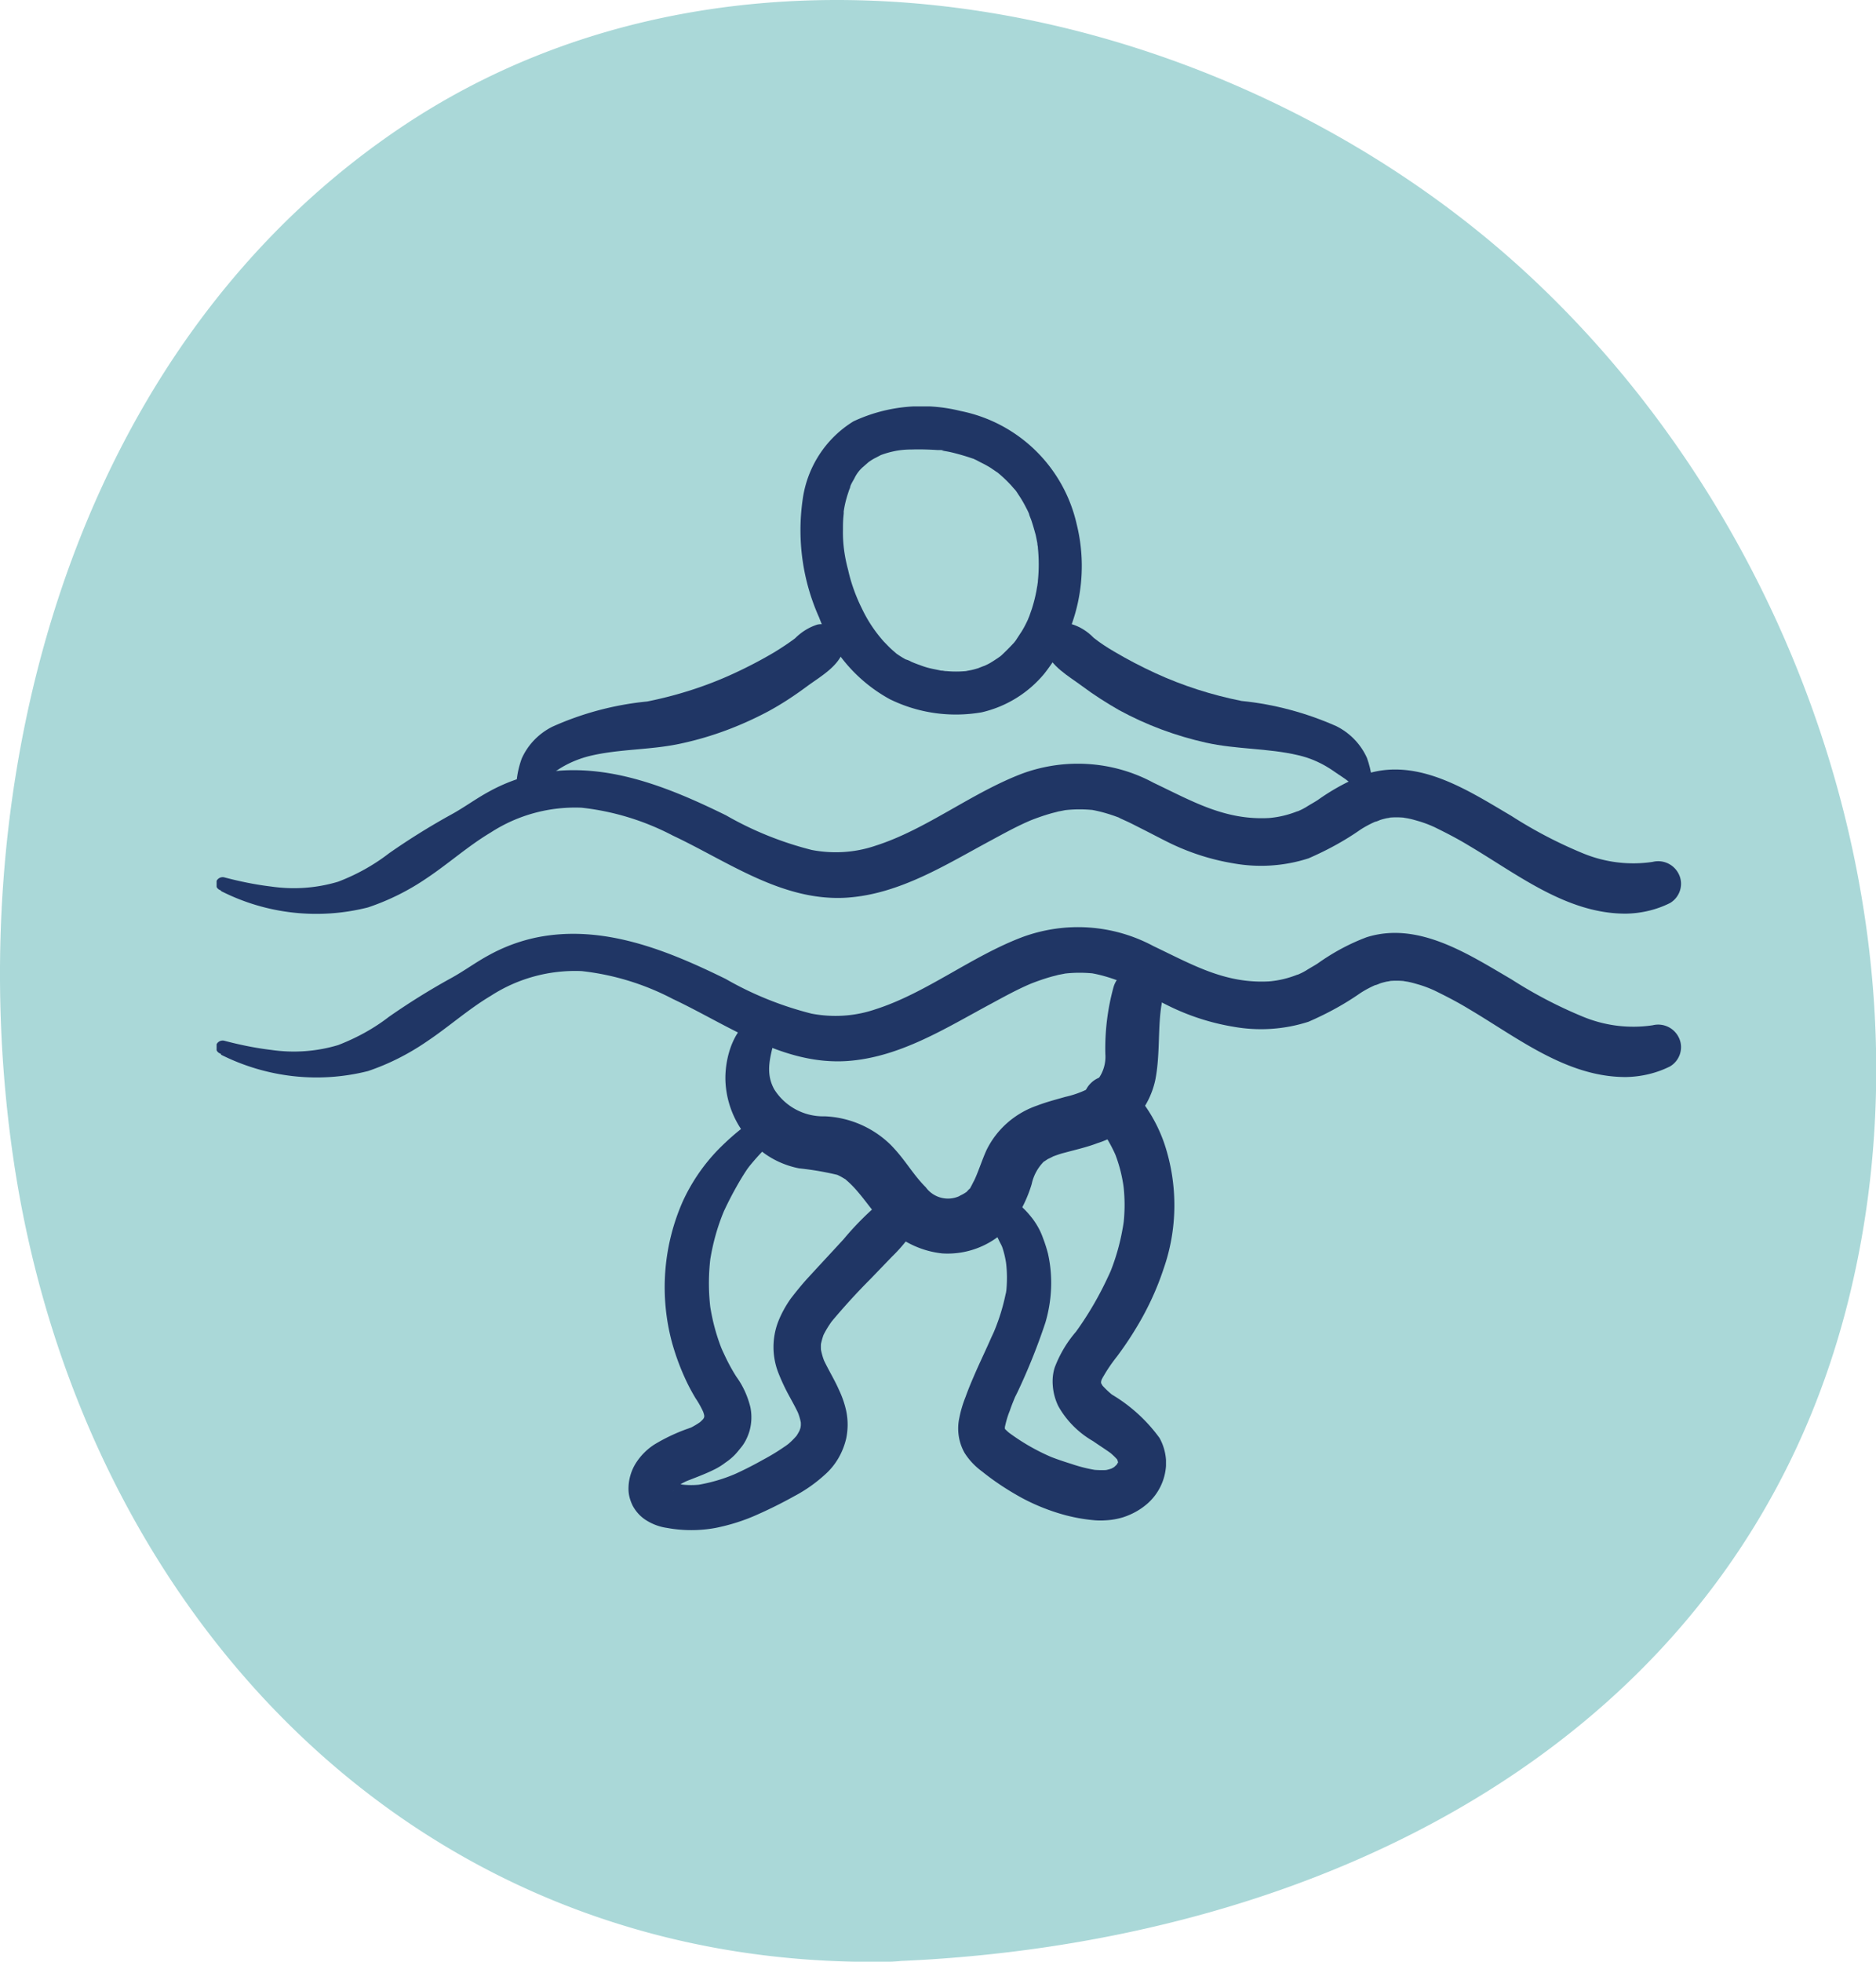 <?xml version="1.0" encoding="UTF-8"?> <svg xmlns="http://www.w3.org/2000/svg" id="Calque_2" data-name="Calque 2" viewBox="0 0 69.28 72.4"><defs><clipPath id="clippath"><path class="cls-1" d="M0 0h69.28v72.4H0z"></path></clipPath><clipPath id="clippath-1"><path class="cls-1" d="M8 15h54.09v41.48H8z"></path></clipPath><style> .cls-1{fill:none}.cls-2{fill:#203665}.cls-3{fill:#aad8d8} </style></defs><g id="Calque_1-2" data-name="Calque 1"><g id="Groupe_517" data-name="Groupe 517"><g style="clip-path:url(#clippath)" id="Groupe_77" data-name="Groupe 77"><g id="Groupe_76" data-name="Groupe 76"><path id="Tracé_243" data-name="Tracé 243" class="cls-3" d="M32.86 68.46c49.1-1.45 37.42-63.28-1.03-64.45-37.31-1.13-37.5 65.58 1.03 64.45"></path><path id="Tracé_244" data-name="Tracé 244" class="cls-3" d="M32.86 72.39c15.72-.57 31.29-8.02 35.39-24.36 3.39-13.52-1.76-28.66-11.93-38C45.52.11 27.56-3.89 14.78 4.72 2.67 12.88-1.51 28.73.47 42.6c2.4 16.79 14.77 30.14 32.39 29.8 5.06-.1 5.08-7.98 0-7.88-12.23.24-20.93-7.81-23.89-19.36-2.68-10.44-.93-23.39 6.97-31.27 8.63-8.6 22.8-7.12 32.14-.47a32.672 32.672 0 0 1 13.24 28.46c-1.11 15.03-14.66 22.13-28.46 22.63-5.06.18-5.08 8.06 0 7.88"></path></g></g><g style="clip-path:url(#clippath-1)" id="Groupe_516" data-name="Groupe 516"><g id="Groupe_515" data-name="Groupe 515"><path id="Tracé_897" data-name="Tracé 897" class="cls-2" d="M32.85 25.8c1.05.52 2.24.69 3.4.49a4.24 4.24 0 0 0 2.31-1.42 6.397 6.397 0 0 0 1.2-5.53 5.496 5.496 0 0 0-4.28-4.17c-1.32-.33-2.72-.2-3.96.38-1.03.63-1.72 1.7-1.88 2.9-.21 1.48 0 2.98.61 4.34.48 1.28 1.4 2.35 2.6 3.01.38.21.85.08 1.08-.28.22-.38.09-.85-.28-1.08-.21-.1-.4-.21-.59-.35.14.11-.11-.1-.14-.13-.1-.09-.19-.19-.28-.28-.32-.36-.59-.76-.8-1.2-.23-.46-.41-.95-.52-1.45-.13-.48-.2-.97-.19-1.47 0-.13 0-.27.01-.4 0-.05.04-.39.01-.22.03-.25.09-.5.17-.74.02-.06.04-.13.07-.19.07-.2-.04.09 0-.03s.1-.21.16-.32c.08-.17.2-.33.35-.45.04-.04.27-.23.14-.13.1-.07.2-.14.31-.19.05-.03.1-.05.15-.08.2-.1-.15.05.07-.03.14-.05.28-.09.42-.12.22-.05.45-.07.68-.07.32-.01.63 0 .95.02h.15c.24.04-.15-.01.08.03.12.02.23.04.35.07.24.06.48.13.71.21.03 0 .23.1.05.02.06.02.11.05.17.08.09.05.18.09.27.14.09.05.18.1.26.16.05.03.1.07.15.1.16.11-.12-.11.03.02.16.13.32.28.46.43.07.07.12.14.19.21.12.14-.07-.1 0 0 .04.05.08.11.11.16.11.16.21.33.3.51.05.09.09.18.13.28-.09-.19.04.12.06.18.06.18.11.36.16.54l.06.3c0 .05.01.09.02.14.03.16-.01-.17 0 .04.04.4.04.8 0 1.2 0 .06-.01.11-.02.17.03-.22 0-.03 0 .01-.02.09-.03.18-.05.27-.04.2-.09.39-.15.58-.03.09-.06.17-.09.26l-.06.15c.08-.2.01-.03 0 0-.08.17-.17.35-.28.51l-.17.26c-.03.04-.14.18 0 0-.03.04-.06.08-.1.12-.14.15-.28.29-.43.43-.03.03-.18.14 0 0l-.12.09c-.09.06-.18.12-.28.18s-.2.1-.3.15c.2-.09-.08.02-.15.05-.1.03-.2.06-.31.08l-.11.02c-.22.05.08 0-.06.01-.23.02-.46.02-.68 0-.06 0-.12-.01-.18-.02.21.02 0 0-.04 0-.13-.03-.25-.05-.38-.08s-.26-.07-.39-.12c-.17-.06-.32-.12-.35-.14a.815.815 0 0 0-1.08.28c-.22.38-.09.85.28 1.08"></path><path id="Tracé_898" data-name="Tracé 898" class="cls-2" d="M8.17 38.93c1.68.84 3.6 1.06 5.42.6.77-.26 1.5-.63 2.17-1.09.81-.54 1.53-1.19 2.37-1.69.99-.64 2.16-.96 3.35-.91 1.18.13 2.32.48 3.37 1.03 2.04.96 4.05 2.44 6.42 2.29 1.96-.13 3.66-1.22 5.34-2.12.48-.26.97-.53 1.47-.74.23-.09.46-.17.7-.24.1-.03.2-.05.3-.08.06-.01.31-.06.26-.05a4.886 4.886 0 0 1 .96-.01h.02c.34.06.67.16.99.28 0 0 .13.05.04.02s.06.03.08.04c.07.03.15.07.22.1.17.08.34.17.5.25.32.16.64.33.96.49.76.38 1.58.65 2.42.79.93.17 1.89.11 2.79-.18.67-.29 1.32-.64 1.92-1.06a3.904 3.904 0 0 1 .61-.32c-.16.07.04 0 .1-.03.08-.03.17-.05.25-.07.06-.01.23-.03.07-.02.2-.02.4-.02.6 0-.12-.01.12.02.15.03.1.02.21.05.31.08.22.06.43.14.63.23.43.21.86.43 1.27.68 1.8 1.06 3.63 2.53 5.82 2.52.56-.01 1.12-.14 1.62-.39.36-.21.51-.66.34-1.04a.846.846 0 0 0-.98-.48c-.87.13-1.76.02-2.58-.32-.92-.38-1.8-.84-2.64-1.38-1.58-.92-3.43-2.15-5.34-1.55-.64.24-1.25.57-1.81.97-.14.09-.29.17-.43.26-.07.04-.14.08-.21.11l-.11.05c-.13.06.11-.04-.02 0-.33.13-.67.21-1.02.24-1.63.09-2.82-.61-4.27-1.3-1.49-.8-3.24-.92-4.83-.34-1.89.71-3.56 2.07-5.44 2.67-.76.26-1.57.31-2.36.16-1.11-.28-2.18-.71-3.17-1.28-2.16-1.06-4.54-2.03-6.99-1.53-.62.13-1.21.35-1.77.66-.48.26-.92.59-1.4.85-.78.43-1.55.91-2.28 1.42-.57.44-1.2.78-1.87 1.04-.8.24-1.64.3-2.47.18-.59-.07-1.17-.19-1.74-.34a.252.252 0 0 0-.3.18c-.03.13.04.26.17.3"></path><path id="Tracé_899" data-name="Tracé 899" class="cls-2" d="M8.17 32.89a7.77 7.77 0 0 0 5.42.6 8.8 8.8 0 0 0 2.17-1.08c.81-.54 1.53-1.19 2.37-1.69.99-.64 2.16-.96 3.35-.91 1.18.13 2.32.48 3.37 1.03 2.04.96 4.05 2.44 6.42 2.29 1.96-.13 3.66-1.22 5.34-2.12.48-.26.97-.53 1.47-.74.23-.09.46-.17.7-.24.1-.03.2-.05.3-.08.06-.01.31-.06.26-.05a4.886 4.886 0 0 1 .96-.01h.02c.34.06.67.16.99.28 0 0 .13.05.04.02s.06.03.08.04l.22.1c.17.08.34.17.5.25.32.16.64.33.96.49.76.38 1.58.65 2.42.79.93.17 1.89.11 2.79-.18.67-.29 1.32-.64 1.92-1.06a3.904 3.904 0 0 1 .61-.32c-.16.07.04 0 .1-.03.08-.03.17-.05.25-.07.06-.01.23-.03.07-.02.2-.02.4-.02.6 0-.12-.01.12.02.15.03.1.02.21.05.31.08.22.06.43.14.63.23.43.21.86.43 1.27.68 1.8 1.06 3.63 2.53 5.82 2.52.56-.01 1.12-.14 1.62-.39.36-.21.51-.66.34-1.04a.846.846 0 0 0-.98-.48c-.87.13-1.76.02-2.58-.32-.92-.38-1.8-.84-2.64-1.38-1.58-.93-3.42-2.15-5.34-1.55-.64.24-1.25.57-1.81.97-.14.09-.29.17-.43.26-.07.04-.14.08-.21.11l-.11.05c-.13.06.11-.04-.02 0-.33.13-.67.21-1.02.24-1.63.09-2.82-.61-4.27-1.3-1.48-.8-3.24-.92-4.82-.35-1.89.71-3.56 2.07-5.44 2.67-.76.26-1.57.31-2.36.16-1.11-.28-2.18-.71-3.17-1.28-2.16-1.06-4.54-2.03-6.99-1.53-.62.13-1.21.35-1.77.66-.48.26-.92.59-1.4.85-.78.43-1.55.91-2.28 1.42-.57.44-1.2.79-1.88 1.05-.8.24-1.64.3-2.47.18-.59-.07-1.17-.19-1.74-.34a.252.252 0 0 0-.3.18c-.03.13.04.26.17.3"></path><path id="Tracé_900" data-name="Tracé 900" class="cls-2" d="M28.1 37.46c-.97.26-1.34 1.54-1.31 2.43.04 1.01.52 1.95 1.31 2.58.41.33.9.55 1.41.65.48.05.95.13 1.41.24.09.04.18.09.26.14.26.15-.06-.06.07.05.14.12.27.25.39.39.27.31.51.65.77.96.57.76 1.44 1.26 2.39 1.36a3.1 3.1 0 0 0 2.68-1.24c.27-.41.48-.85.62-1.32.07-.33.24-.63.48-.86-.13.11.12-.07.13-.07s.29-.14.13-.07c.16-.06.32-.12.49-.16.4-.11.81-.2 1.2-.35a3.137 3.137 0 0 0 2.13-2.31c.2-.98.08-2.04.26-2.94.14-.5-.15-1.01-.65-1.15s-1.01.15-1.15.65c-.22.8-.32 1.63-.3 2.46.04.53-.23 1.04-.69 1.31-.25.12-.51.21-.78.27-.35.1-.7.19-1.04.32-.82.28-1.5.87-1.88 1.65-.16.35-.32.85-.46 1.13-.04.07-.07.14-.11.21-.14.26.07-.05-.11.14-.11.12-.08.09-.04.05-.06.04-.12.08-.18.11-.1.05-.13.06-.07.04-.44.22-.98.09-1.27-.31-.5-.5-.75-1.01-1.3-1.57a3.695 3.695 0 0 0-2.43-1.05c-.76.02-1.47-.36-1.87-1-.44-.81.03-1.53.09-2.35 0-.25-.2-.44-.45-.44-.04 0-.07 0-.11.01"></path><path id="Tracé_901" data-name="Tracé 901" class="cls-2" d="M28.53 41.02c-.08.02-.17.05-.25.07-.13.04-.25.1-.36.18-.15.1-.3.2-.44.31-.33.25-.64.53-.93.82a6.85 6.85 0 0 0-1.34 1.95 7.848 7.848 0 0 0-.39 5.21c.14.5.32.98.54 1.44.1.21.21.41.33.61.13.19.24.4.33.61l-.09-.21c.05.11.08.22.1.34l-.03-.23c.01.09.01.19 0 .28l.03-.23c-.01.08-.03.16-.06.24l.09-.21c-.04.09-.09.18-.15.26l.14-.18c-.09.11-.19.21-.31.3l.18-.14c-.18.13-.38.25-.59.33l.21-.09c-.48.16-.94.37-1.37.63-.28.18-.52.42-.7.71-.17.28-.26.6-.26.93 0 .22.06.43.16.63.11.2.26.37.45.5.24.16.52.27.81.31.59.11 1.21.11 1.8 0 .55-.11 1.08-.28 1.58-.51.45-.2.89-.42 1.32-.66.42-.22.8-.49 1.15-.81.39-.35.65-.81.77-1.32.07-.34.07-.68 0-1.02-.06-.27-.15-.53-.27-.78-.18-.41-.42-.78-.6-1.19l.09.21a2.43 2.43 0 0 1-.17-.6l.03.23c-.02-.16-.02-.31 0-.47l-.03.23c.03-.18.08-.36.15-.53l-.09.21c.12-.27.28-.52.46-.75l-.13.17c.46-.55.94-1.08 1.45-1.59l.8-.83c.32-.31.61-.66.85-1.04l-.12.16c.12-.14.22-.29.33-.44.1-.18.13-.39.08-.59a.755.755 0 0 0-.28-.4.724.724 0 0 0-.47-.16c-.2 0-.39.09-.54.22-.09.08-.18.15-.27.23l.16-.12c-.56.44-1.07.95-1.53 1.5-.44.48-.88.95-1.32 1.43-.22.24-.43.5-.63.76-.19.27-.35.56-.47.87a2.62 2.62 0 0 0 0 1.83c.12.31.26.61.42.9.13.24.26.47.37.72l-.09-.2c.08.17.13.35.16.54l-.03-.23c.02.13.02.27 0 .4 0-.08.02-.15.03-.23-.02.13-.05.25-.1.37l.09-.21c-.06.13-.13.26-.22.38l.14-.18c-.16.2-.34.38-.55.53l.18-.14c-.3.22-.62.42-.96.6-.39.22-.79.42-1.2.6l.2-.09c-.46.2-.95.34-1.44.42l.22-.03c-.28.04-.57.04-.85 0l.22.03c-.22-.03-.44-.08-.66-.16l.2.09a.724.724 0 0 1-.19-.11l.17.13s-.07-.06-.1-.1l.13.17s-.05-.07-.06-.11l.09.2s-.03-.08-.03-.12c0 .08.02.15.03.23v-.18l-.03.23c.01-.08.04-.16.07-.24l-.09.21c.03-.08.08-.15.13-.22l-.13.18c.07-.09.16-.17.25-.24l-.17.14c.18-.13.37-.23.57-.31l-.21.09c.37-.15.74-.28 1.1-.46.14-.07.27-.15.4-.25.12-.08.23-.17.33-.27s.19-.22.28-.33c.13-.17.22-.37.28-.57.08-.29.09-.59.03-.88-.1-.4-.27-.78-.51-1.11-.22-.34-.4-.7-.56-1.07l.08.2c-.25-.59-.42-1.21-.51-1.85l.03.22a7.71 7.71 0 0 1 0-1.92l-.03.21c.1-.68.28-1.34.55-1.97l-.08.18c.14-.31.29-.61.45-.9.16-.29.33-.58.52-.85l-.1.13c.06-.07.12-.15.17-.22l-.1.13c.2-.25.41-.49.64-.72.11-.11.23-.22.34-.32.03-.03.06-.05.09-.08.04-.03.08-.08.1-.12-.05.07-.06.08-.03.03.05-.06.1-.12.15-.19.17-.16.17-.42 0-.59-.11-.11-.26-.15-.41-.11"></path><path id="Tracé_902" data-name="Tracé 902" class="cls-2" d="M36.08 44.96c.15.07.29.15.42.25l-.13-.1c.13.1.24.21.34.33l-.1-.14c.12.16.21.32.29.5l-.07-.18c.04.14.12.27.18.4l-.07-.18c.12.28.19.58.23.88 0-.07-.02-.14-.03-.21.06.41.06.83.01 1.25 0-.07.02-.14.03-.22a7.6 7.6 0 0 1-.56 1.81l.08-.2c-.21.5-.45.99-.67 1.49-.13.3-.26.6-.37.91-.1.25-.18.51-.23.77-.1.44-.03.91.19 1.3.17.27.39.5.65.69.46.37.95.69 1.46.97.52.28 1.08.5 1.65.65.35.09.7.15 1.06.18.13.01.27.01.4 0 .21-.01.43-.05.63-.11.34-.11.65-.28.92-.52a2.034 2.034 0 0 0 .67-1.38v-.22c-.02-.28-.1-.56-.24-.81a5.897 5.897 0 0 0-1.79-1.62l.19.14c-.21-.15-.39-.32-.56-.51l.14.18c-.07-.09-.13-.19-.18-.3l.09.22a.898.898 0 0 1-.07-.27l.03.24c-.01-.09-.01-.19 0-.29l-.03.24c.02-.11.05-.23.1-.33l-.09.21c.17-.33.38-.64.61-.93.23-.31.45-.63.65-.96.44-.71.8-1.47 1.06-2.26.52-1.48.53-3.1.04-4.59-.29-.86-.78-1.63-1.43-2.26a.915.915 0 0 0-1.3 0 .915.915 0 0 0 0 1.3c.16.15.31.31.44.49l-.14-.19c.25.33.46.69.63 1.08l-.09-.22c.19.45.32.93.38 1.42l-.03-.25c.08.57.08 1.15 0 1.72l.03-.25c-.1.7-.29 1.39-.57 2.04l.09-.22c-.37.84-.83 1.64-1.38 2.38l.14-.18c-.36.4-.64.87-.83 1.37-.07.22-.09.45-.07.68.02.26.09.51.2.74.3.54.75.99 1.29 1.3.23.16.47.31.7.48l-.18-.14c.16.12.31.26.44.42l-.14-.18c.06.08.11.16.14.25l-.09-.21c.03.08.05.16.07.25l-.03-.24c.01.1.01.19 0 .29l.03-.24c-.01.08-.04.16-.07.24l.09-.22c-.04.08-.08.16-.14.24l.14-.18c-.07.09-.15.17-.24.24l.19-.14c-.1.08-.22.15-.34.2l.22-.09c-.13.05-.26.09-.4.11l.25-.03c-.23.03-.46.02-.7 0l.25.03a5.5 5.5 0 0 1-.99-.24c-.32-.1-.62-.2-.93-.33l.22.09a7.79 7.79 0 0 1-1.7-.99l.18.14c-.12-.09-.22-.19-.32-.3l.14.17c-.05-.07-.09-.14-.12-.21l.09.2a1.17 1.17 0 0 1-.05-.2l.03.23v-.25l-.03.23c.05-.25.11-.5.21-.74.08-.24.18-.47.28-.71l-.08.2c.43-.89.81-1.82 1.12-2.76.24-.82.28-1.7.09-2.54-.05-.19-.11-.38-.18-.56-.1-.29-.25-.55-.44-.79l.11.15c-.4-.57-.97-.99-1.63-1.2a.592.592 0 0 0-.46 1.08"></path><path id="Tracé_903" data-name="Tracé 903" class="cls-2" d="M50.67 29.43c.05-.49-.02-.99-.19-1.46-.23-.51-.63-.92-1.13-1.17-1.11-.49-2.29-.81-3.5-.93-1.1-.22-2.17-.56-3.19-1.03-.52-.24-1.02-.5-1.51-.79-.26-.15-.52-.32-.76-.51-.23-.24-.52-.42-.83-.51-.54-.09-1.18.35-.96.96s.86.96 1.36 1.33c.44.33.9.62 1.37.89 1.01.55 2.09.95 3.21 1.2s2.28.2 3.39.46c.49.11.94.32 1.35.61.41.29.79.45.92.99.07.28.45.19.47-.06"></path><path id="Tracé_904" data-name="Tracé 904" class="cls-2" d="M19.54 29.5c.13-.53.51-.7.92-.99.38-.28.82-.48 1.28-.6 1.13-.28 2.32-.22 3.46-.48 1.1-.24 2.16-.64 3.16-1.17.5-.27.97-.58 1.43-.92.5-.37 1.15-.72 1.36-1.33s-.42-1.06-.96-.96c-.32.1-.6.28-.83.51-.24.18-.5.35-.76.51-.49.29-.99.55-1.51.79-1.02.47-2.09.81-3.19 1.03a11.2 11.2 0 0 0-3.5.93c-.5.25-.9.66-1.13 1.17-.17.46-.24.96-.19 1.46.03.25.4.35.47.06"></path></g></g></g></g></svg> 